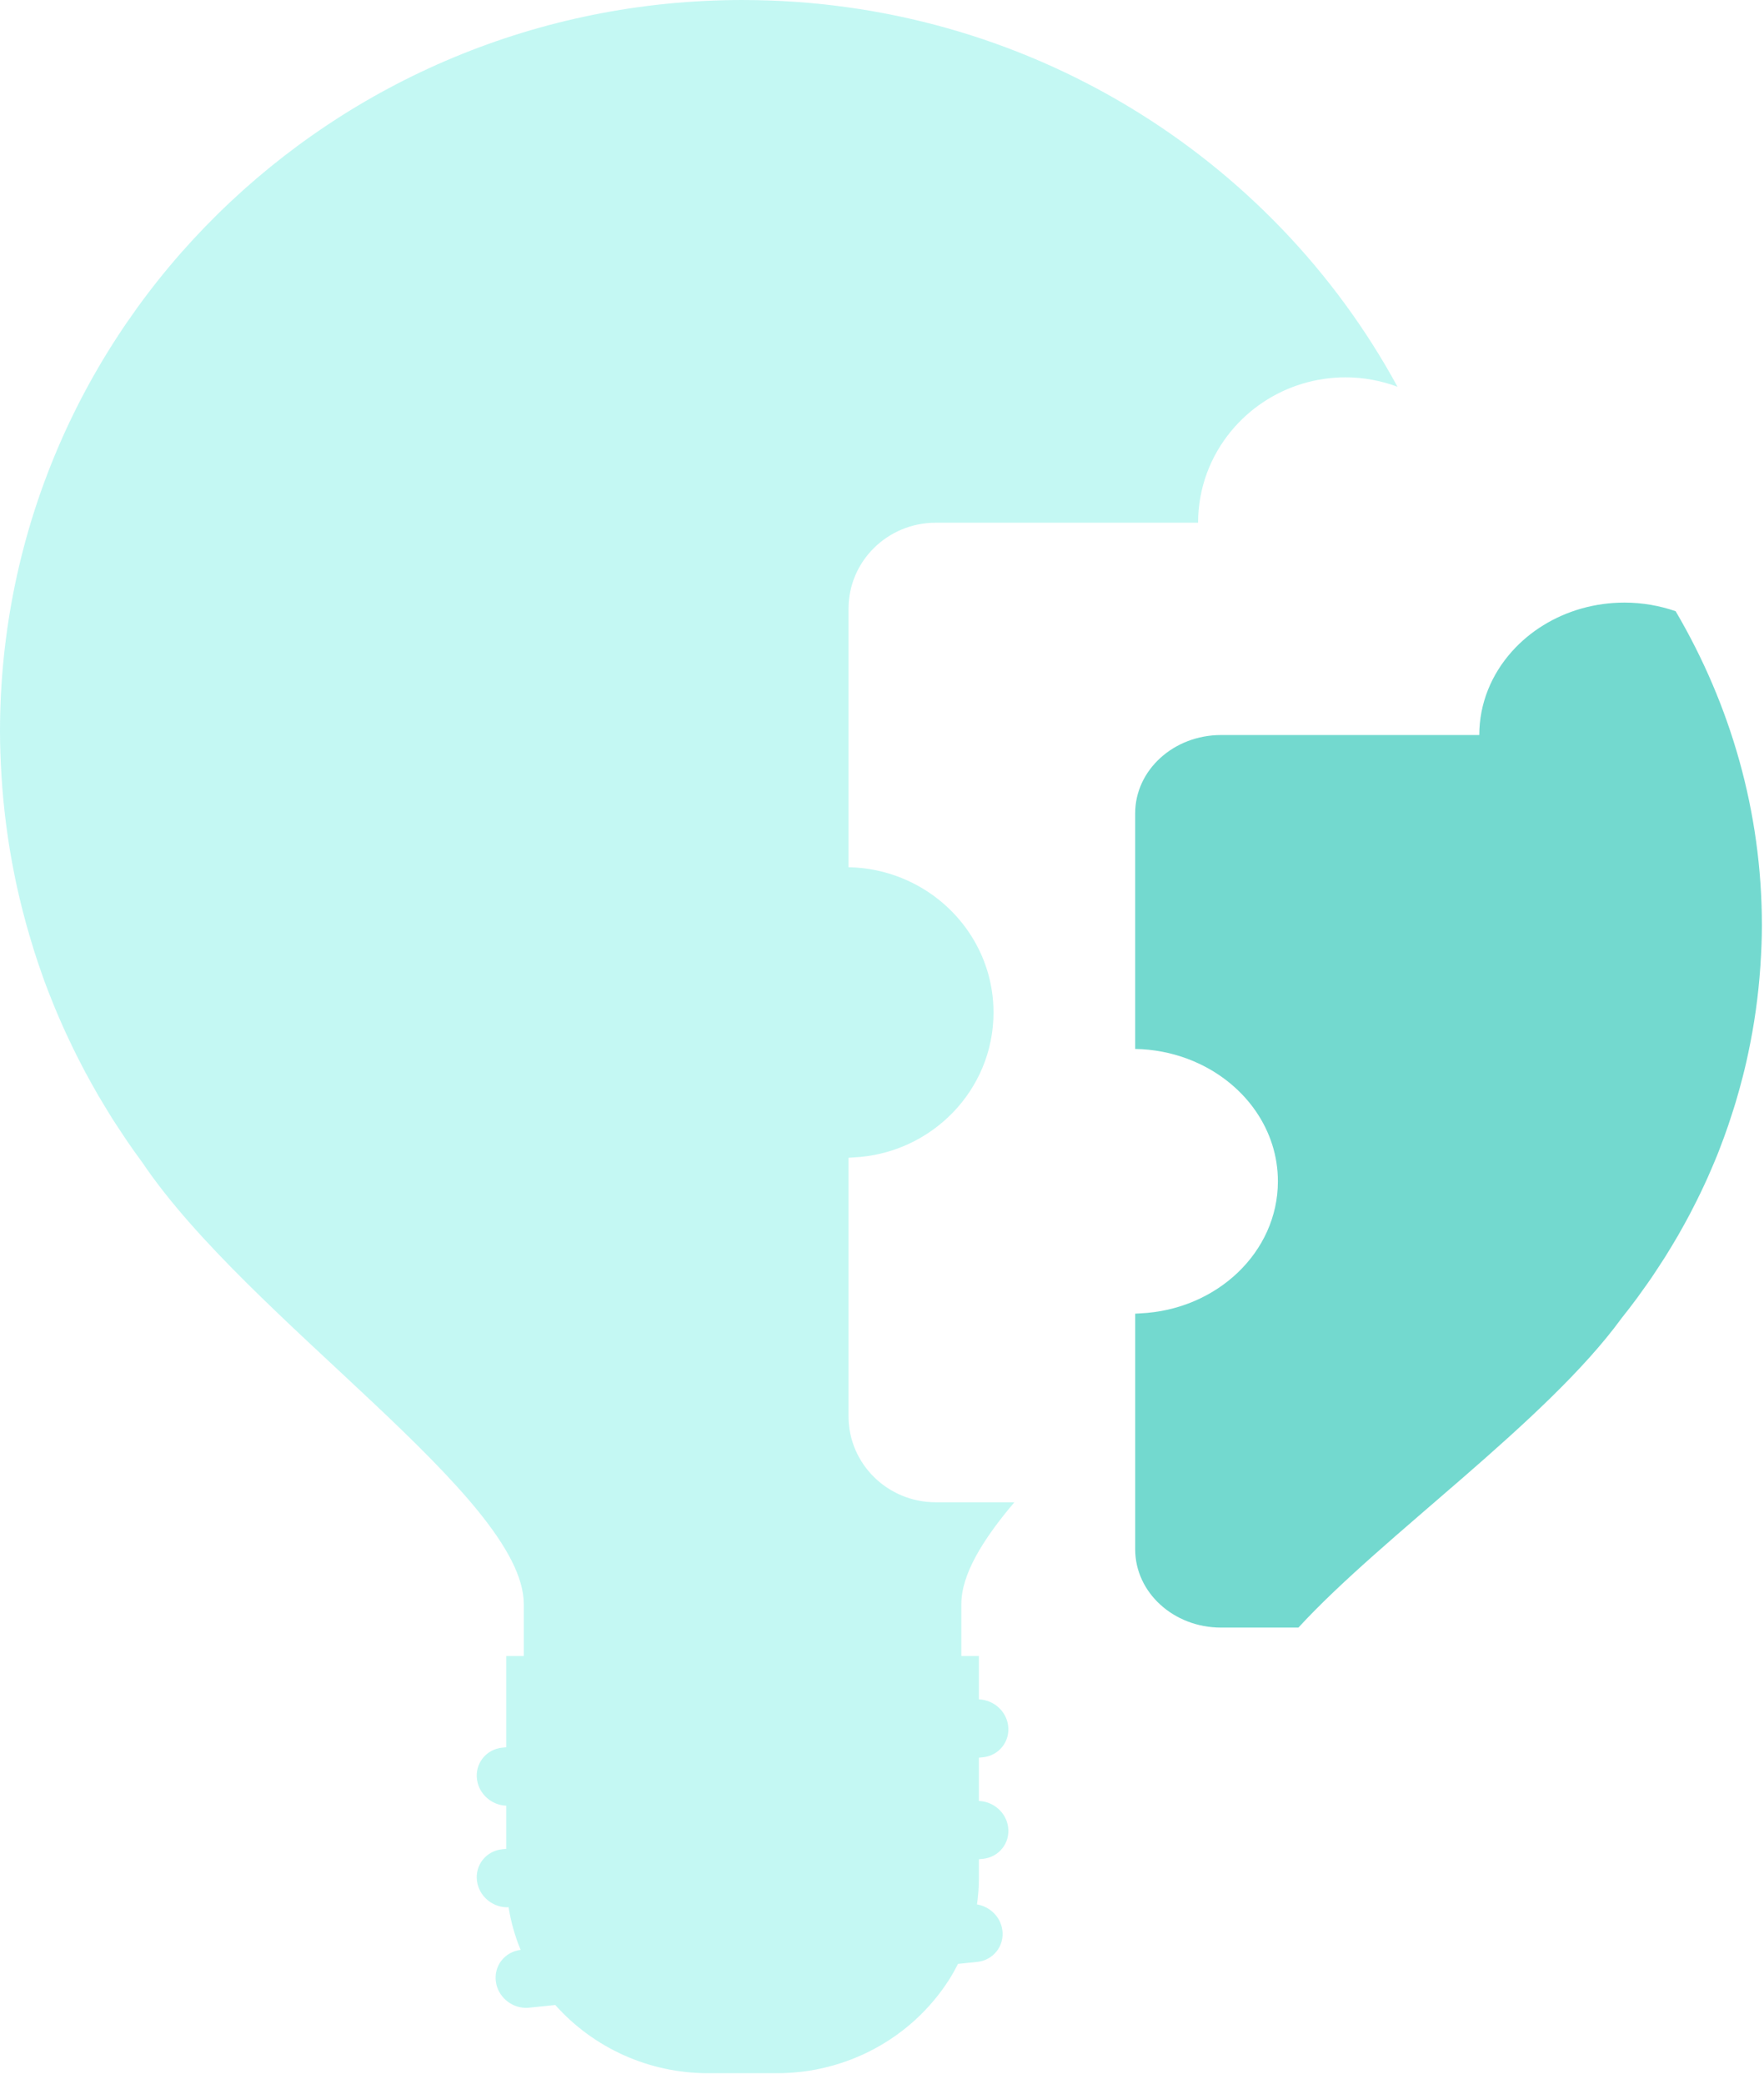 <?xml version="1.0" encoding="utf-8"?>
<svg xmlns="http://www.w3.org/2000/svg" fill="none" height="100%" overflow="visible" preserveAspectRatio="none" style="display: block;" viewBox="0 0 127 150" width="100%">
<g id="Group" opacity="0.55">
<path d="M53.461 -6.67572e-05C23.935 -6.67572e-05 -0 23.58 -0 52.669C-0 53.719 0.043 54.758 0.104 55.793C0.104 55.79 0.103 55.786 0.102 55.782C0.104 55.821 0.109 55.859 0.111 55.897C0.257 58.249 0.559 60.558 1.01 62.816C1.055 63.042 1.098 63.269 1.146 63.494C1.23 63.889 1.321 64.281 1.413 64.672C1.483 64.968 1.556 65.263 1.631 65.556C1.72 65.902 1.81 66.246 1.905 66.589C2.006 66.952 2.114 67.313 2.222 67.673C2.307 67.951 2.387 68.23 2.475 68.506C2.68 69.146 2.893 69.782 3.122 70.411C3.163 70.525 3.203 70.64 3.245 70.753C3.408 71.193 3.58 71.629 3.755 72.063C3.828 72.243 3.898 72.423 3.973 72.601C4.134 72.992 4.303 73.379 4.474 73.764C4.571 73.984 4.67 74.204 4.771 74.422C4.933 74.774 5.099 75.124 5.269 75.471C5.391 75.72 5.515 75.968 5.64 76.215C5.802 76.534 5.966 76.852 6.134 77.167C6.281 77.441 6.432 77.712 6.582 77.983C6.742 78.27 6.902 78.557 7.066 78.841C7.242 79.142 7.424 79.44 7.606 79.738C7.758 79.988 7.908 80.24 8.064 80.488C8.283 80.833 8.51 81.173 8.736 81.513C8.866 81.71 8.993 81.908 9.126 82.102C9.491 82.636 9.865 83.163 10.249 83.682C17.88 95.011 37.709 107.801 37.709 115.465V119.203H36.446V125.774L36.154 125.804C34.992 125.922 34.181 126.951 34.343 128.101C34.489 129.153 35.4 129.942 36.443 129.978C36.444 129.978 36.445 129.978 36.446 129.978V133.087L36.154 133.117C34.992 133.235 34.181 134.264 34.343 135.414C34.489 136.466 35.4 137.255 36.443 137.291C36.499 137.293 36.557 137.288 36.615 137.285C36.781 138.341 37.075 139.371 37.483 140.361C36.338 140.494 35.542 141.511 35.701 142.652C35.849 143.704 36.759 144.493 37.802 144.53C37.899 144.533 37.997 144.53 38.096 144.519L39.979 144.327C42.731 147.417 46.721 149.235 50.966 149.235H55.955C60.961 149.235 65.619 146.713 68.302 142.548C68.549 142.165 68.768 141.768 68.974 141.365L70.352 141.224C71.513 141.105 72.324 140.077 72.163 138.927C72.03 137.97 71.26 137.239 70.339 137.086C70.428 136.457 70.475 135.821 70.475 135.181V133.835L70.767 133.805C71.928 133.686 72.739 132.658 72.579 131.508C72.431 130.456 71.517 129.676 70.475 129.64V126.522L70.767 126.493C71.928 126.374 72.739 125.346 72.579 124.196C72.431 123.143 71.517 122.362 70.475 122.327V119.203H69.212V115.465C69.212 113.363 70.708 110.875 73.03 108.139H67.369C63.902 108.139 61.091 105.37 61.091 101.954V83.339C61.206 83.338 61.317 83.322 61.432 83.317C67.05 83.052 71.528 78.482 71.528 72.882C71.528 68.837 69.187 65.333 65.772 63.593C65.493 63.451 65.208 63.32 64.916 63.203C63.731 62.727 62.444 62.446 61.091 62.426V43.811C61.091 40.395 63.902 37.626 67.369 37.626H86.257C86.257 35.113 87.159 32.807 88.659 31.003C89.966 29.43 91.729 28.238 93.75 27.625C94.739 27.325 95.79 27.162 96.878 27.162C98.194 27.162 99.45 27.409 100.613 27.84C91.605 11.273 73.872 0.001 53.46 0.001L53.461 -6.67572e-05Z" fill="#93F2EA" id="Vector"/>
<path d="M120.635 43.995C119.489 43.601 118.254 43.377 116.959 43.377C115.886 43.377 114.853 43.525 113.879 43.798C111.89 44.358 110.154 45.443 108.867 46.877C107.39 48.521 106.502 50.622 106.502 52.91H87.908C84.495 52.91 81.727 55.434 81.727 58.546V75.507C83.059 75.527 84.326 75.781 85.493 76.215C85.781 76.323 86.062 76.442 86.336 76.571C89.698 78.156 92.003 81.349 92.003 85.034C92.003 90.136 87.594 94.3 82.064 94.542C81.951 94.547 81.841 94.56 81.728 94.562V111.523C81.728 114.636 84.495 117.159 87.909 117.159H93.481C99.531 110.559 111.303 102.367 116.756 94.875C117.135 94.401 117.503 93.921 117.863 93.435C117.991 93.261 118.114 93.083 118.24 92.908C118.466 92.595 118.691 92.281 118.909 91.963C119.061 91.741 119.207 91.514 119.355 91.288C119.537 91.013 119.717 90.739 119.892 90.462C120.053 90.207 120.207 89.949 120.363 89.691C120.514 89.44 120.665 89.19 120.811 88.937C120.975 88.653 121.135 88.366 121.292 88.079C121.418 87.85 121.542 87.621 121.663 87.391C121.829 87.077 121.991 86.761 122.148 86.444C122.249 86.242 122.348 86.038 122.446 85.834C122.612 85.487 122.776 85.138 122.934 84.787C123.01 84.618 123.082 84.449 123.155 84.28C123.325 83.888 123.492 83.496 123.652 83.1C123.695 82.992 123.735 82.882 123.778 82.774C124.003 82.201 124.213 81.623 124.414 81.04C124.501 80.79 124.579 80.536 124.662 80.284C124.77 79.955 124.876 79.625 124.976 79.292C125.069 78.981 125.157 78.669 125.243 78.356C125.317 78.088 125.389 77.817 125.458 77.547C125.549 77.192 125.638 76.836 125.72 76.477C125.768 76.271 125.811 76.063 125.855 75.855C126.296 73.801 126.595 71.7 126.738 69.561C126.74 69.526 126.744 69.491 126.747 69.455C126.747 69.459 126.745 69.464 126.744 69.468C126.806 68.524 126.848 67.575 126.848 66.617C126.848 58.435 124.597 50.735 120.637 43.994L120.635 43.995Z" fill="#00BAA8" id="Vector_2"/>
</g>
</svg>
